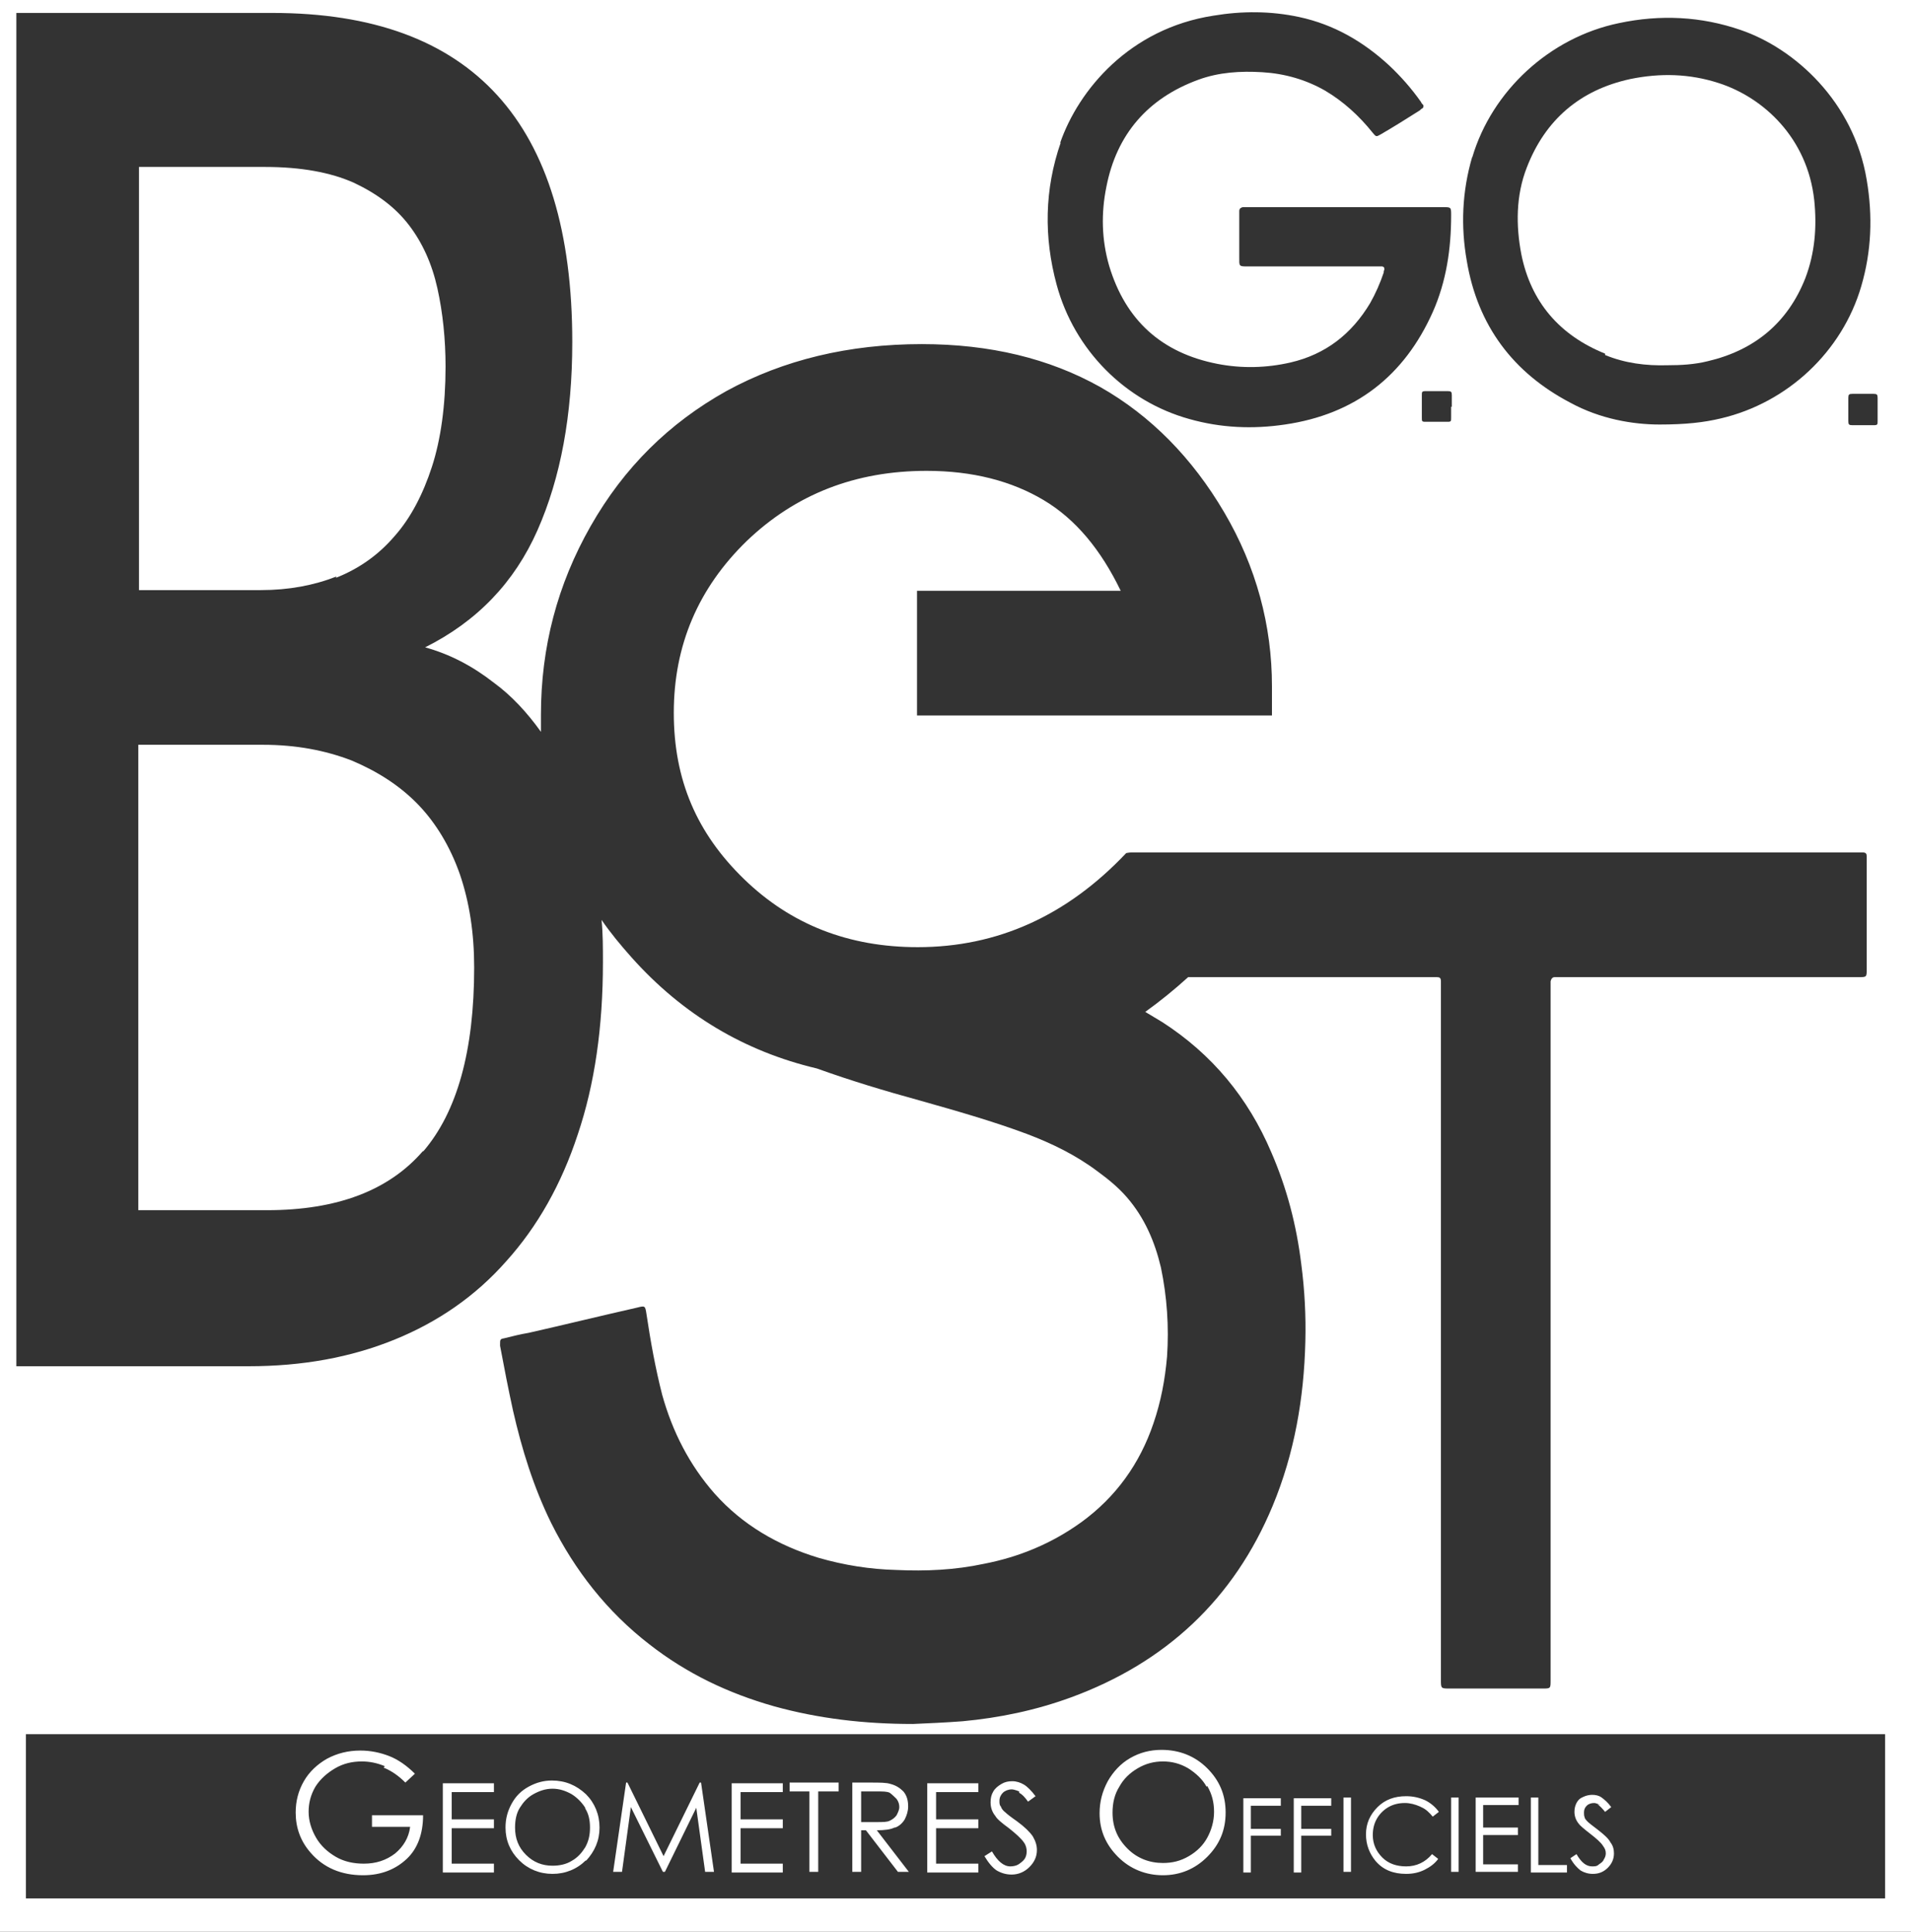 <?xml version="1.0" encoding="UTF-8"?><svg id="Layer_1" xmlns="http://www.w3.org/2000/svg" viewBox="0 0 28.05 28.35"><rect x="0" y="0" width="28.05" height="28.35" fill="#333333" stroke="none"/><defs><style>.cls-1{fill:#fff;stroke-width:0px;}</style></defs><path class="cls-1" d="M6.21,16.9c.5-.58.75-1.48.75-2.7,0-.51-.07-.96-.21-1.37-.14-.4-.35-.75-.61-1.02-.27-.28-.6-.49-.98-.65-.39-.15-.82-.23-1.3-.23h-1.83v6.83h1.89c1.03,0,1.79-.29,2.29-.87Z"/><path class="cls-1" d="M4.93,8.48c.33-.13.62-.33.86-.61.24-.27.42-.62.55-1.02s.2-.9.2-1.47c0-.4-.04-.79-.12-1.15-.08-.36-.22-.67-.42-.93-.2-.26-.47-.46-.81-.62-.34-.15-.77-.23-1.3-.23h-1.85v6.21h1.79c.41,0,.78-.07,1.11-.2Z"/><path class="cls-1" d="M23.56,5.21c.29.12.6.16.92.15.19,0,.39-.01.59-.06.68-.16,1.17-.56,1.43-1.22.14-.37.17-.75.13-1.14-.1-.92-.75-1.51-1.4-1.72-.43-.14-.86-.15-1.3-.06-.74.16-1.25.6-1.52,1.3-.16.41-.16.85-.08,1.27.14.7.56,1.19,1.23,1.46Z"/><path class="cls-1" d="M0,0v28.35h28.05V0H0ZM27.56,5.84c0,.06,0,.12,0,.18h0c0,.05,0,.11,0,.16,0,.05,0,.06-.06.06-.1,0-.21,0-.31,0-.05,0-.06-.01-.06-.06,0-.11,0-.22,0-.34,0-.05.01-.06.06-.06.1,0,.21,0,.31,0,.05,0,.06.01.06.06ZM21.61,2.31c.29-.98,1.14-1.76,2.15-1.97.61-.13,1.21-.1,1.79.1.79.27,1.66,1.05,1.85,2.2.09.53.07,1.05-.08,1.56-.28.96-1.08,1.71-2.06,1.94-.25.06-.52.09-.9.09-.39,0-.87-.08-1.31-.32-.84-.44-1.36-1.13-1.52-2.08-.09-.51-.07-1.02.08-1.53ZM21.3,5.97c0,.05,0,.11,0,.16,0,.05,0,.06-.05.06-.11,0-.22,0-.33,0-.05,0-.05-.01-.05-.06,0-.11,0-.22,0-.33,0-.05,0-.06.06-.06.11,0,.21,0,.32,0,.05,0,.06.01.06.06,0,.06,0,.12,0,.17ZM15.56,2.1c.27-.78,1.02-1.68,2.25-1.87.42-.07.84-.07,1.26.02.51.11.94.36,1.32.71.17.16.33.34.47.54,0,.01.02.03.03.04.01.02,0,.04-.01.05-.01,0-.03.02-.04.03-.19.12-.38.24-.57.35-.07.04-.07.04-.12-.02-.2-.25-.43-.46-.7-.62-.28-.16-.59-.25-.92-.27-.32-.02-.64,0-.94.11-.74.27-1.2.8-1.35,1.57-.08.39-.07.78.04,1.16.24.8.77,1.28,1.59,1.44.36.07.72.06,1.07-.02.52-.12.9-.42,1.17-.87.08-.14.15-.3.2-.45,0-.01,0-.03.01-.04,0-.03,0-.04-.03-.05-.03,0-.05,0-.08,0-.63,0-1.26,0-1.89,0-.14,0-.13,0-.13-.14,0-.2,0-.41,0-.61,0-.02,0-.04,0-.06,0-.04.02-.05.05-.06.02,0,.05,0,.07,0,.48,0,.95,0,1.43,0s.96,0,1.44,0c.12,0,.12,0,.12.12,0,.49-.07.97-.27,1.42-.42.94-1.14,1.5-2.17,1.65-.47.07-.94.05-1.4-.08-.94-.26-1.69-1.01-1.95-1.97-.19-.7-.18-1.4.06-2.09ZM.24.19h3.76c2.93,0,4.4,1.61,4.4,4.83,0,1.07-.17,1.99-.51,2.76-.34.77-.89,1.34-1.65,1.72.36.1.69.27,1.01.52.26.19.49.44.69.72,0-.08,0-.17,0-.25,0-.99.24-1.91.73-2.77s1.15-1.51,1.99-1.98c.84-.46,1.8-.69,2.87-.69,1,0,1.87.21,2.62.63.74.42,1.35,1.04,1.82,1.84.47.8.7,1.66.7,2.55v.43h-5.21v-1.83h2.99c-.29-.6-.66-1.05-1.13-1.33-.47-.28-1.04-.43-1.72-.43-1.04,0-1.92.34-2.64,1.03-.71.69-1.07,1.53-1.07,2.52s.34,1.77,1.03,2.44c.69.67,1.54,1,2.55,1,1.17,0,2.19-.46,3.06-1.38h0s.04-.01.08-.01c.63,0,1.25,0,1.88,0h8.76s.06,0,.09,0c.05,0,.06.02.06.06,0,.02,0,.04,0,.06,0,.53,0,1.06,0,1.59,0,.12,0,.12-.12.12-1.45,0-2.91,0-4.36,0-.03,0-.07,0-.1,0-.03,0-.05.02-.06.06,0,.03,0,.06,0,.09,0,3,0,6.01,0,9.01,0,.39,0,.77,0,1.16,0,.12,0,.12-.12.12-.45,0-.91,0-1.36,0-.13,0-.13,0-.13-.13,0-2.14,0-4.28,0-6.41v-3.75s0-.06,0-.09c0-.05-.02-.06-.06-.06-.03,0-.07,0-.1,0-1.18,0-2.36,0-3.55,0-.21.19-.42.36-.63.51h0c.08.05.17.1.25.15.73.47,1.26,1.11,1.6,1.91.23.53.37,1.07.44,1.64.05.38.07.76.06,1.14-.02.83-.16,1.64-.48,2.41-.57,1.37-1.57,2.3-2.96,2.81-.52.19-1.05.3-1.59.35-.26.02-.51.03-.73.04-.72,0-1.39-.08-2.04-.26-.67-.19-1.28-.48-1.83-.91-.62-.48-1.09-1.08-1.44-1.78-.26-.53-.43-1.08-.56-1.65-.07-.32-.13-.63-.19-.95,0,0,0-.01,0-.02,0-.07,0-.08.06-.09.12-.03.24-.06.36-.08.53-.12,1.06-.25,1.59-.37.12-.03.12-.03.14.1.06.4.13.79.23,1.18.15.54.4,1.03.77,1.45.41.46.93.76,1.52.94.38.11.76.17,1.15.18.43.02.86,0,1.28-.09.52-.1,1-.3,1.43-.61.51-.37.86-.86,1.06-1.45.11-.32.17-.64.2-.98.03-.44,0-.88-.09-1.31-.09-.38-.24-.73-.5-1.03-.13-.15-.28-.27-.43-.38-.32-.24-.67-.41-1.04-.55-.51-.19-1.04-.34-1.57-.49-.51-.14-1.01-.29-1.51-.47-1.06-.25-1.97-.79-2.72-1.63-.16-.18-.31-.36-.44-.55.02.2.02.41.02.62,0,.95-.12,1.79-.37,2.53-.24.73-.59,1.35-1.05,1.86-.45.51-1,.89-1.64,1.15-.64.26-1.35.39-2.14.39H.24V.19ZM27.67,27.86H.38v-2.41h27.29v2.41Z"/><path class="cls-1" d="M5.65,25.92c-.12-.05-.23-.07-.34-.07-.14,0-.27.03-.39.1-.12.07-.22.16-.29.27-.07.12-.1.24-.1.37s.04.26.11.38c.07.12.17.21.29.28.12.07.26.1.41.1.18,0,.33-.05.46-.15.12-.1.2-.23.22-.39h-.56v-.17h.75c0,.27-.08.49-.24.64s-.37.24-.64.24c-.32,0-.58-.11-.77-.33-.15-.17-.22-.37-.22-.59,0-.17.04-.32.12-.46.08-.14.2-.25.34-.33.15-.08.31-.12.49-.12.15,0,.29.03.42.08.13.05.26.14.38.26l-.14.13c-.1-.1-.2-.17-.32-.22h0ZM6.63,26.29v.41h.62v.13h-.62v.52h.62v.13h-.75v-1.31h.75v.13h-.62ZM8.6,27.3c-.13.13-.3.2-.49.2s-.36-.07-.49-.2c-.13-.13-.2-.29-.2-.48,0-.13.03-.24.09-.35.06-.11.14-.19.25-.25.11-.06.22-.09.34-.09.2,0,.36.07.5.2.13.13.2.3.2.49s-.07.35-.2.49h0ZM8.59,26.53c-.05-.08-.12-.15-.2-.2-.09-.05-.18-.08-.28-.08s-.19.03-.28.08-.15.12-.2.2-.07.18-.07.29c0,.16.05.29.16.4.11.11.24.16.39.16.1,0,.2-.02.28-.07.09-.05.15-.12.2-.2.05-.09.07-.18.07-.29s-.02-.2-.07-.28h0ZM10.35,27.47l-.13-.94-.46.94h-.03l-.47-.95-.13.95h-.13l.19-1.31h.02l.53,1.08.53-1.08h.02l.19,1.31h-.13ZM10.87,26.29v.41h.62v.13h-.62v.52h.62v.13h-.75v-1.31h.75v.13h-.62ZM12.01,26.29v1.18h-.13v-1.18h-.29v-.13h.72v.13h-.29ZM13.13,26.82c-.06.03-.15.04-.26.04l.47.61h-.16l-.47-.61h-.07v.61h-.13v-1.31h.26c.15,0,.24,0,.3.02.08.02.14.06.19.11.05.06.07.13.07.22,0,.07-.02.13-.05.19-.03.05-.08.1-.14.12h0ZM13.15,26.39s-.06-.06-.09-.08c-.04-.02-.1-.02-.19-.02h-.23v.45h.23c.09,0,.15,0,.19-.02.04-.02.07-.04.1-.08.02-.04.04-.08.04-.12s-.01-.08-.04-.12h0ZM13.74,26.29v.41h.62v.13h-.62v.52h.62v.13h-.75v-1.31h.75v.13h-.62ZM14.96,26.29s-.07-.03-.11-.03c-.05,0-.1.02-.13.05-.03.03-.05.07-.05.12,0,.03,0,.06.02.08.01.03.03.06.07.09.02.02.07.06.17.13.11.08.19.16.23.22.04.07.06.13.06.2,0,.1-.04.18-.11.25-.07.07-.16.11-.26.11-.08,0-.15-.02-.22-.06-.06-.04-.12-.11-.18-.21l.11-.07c.08.14.17.22.27.22.04,0,.09-.01.12-.03s.07-.05.09-.08.03-.07.03-.11c0-.04-.01-.09-.04-.13-.04-.06-.12-.13-.22-.21-.11-.08-.18-.14-.2-.18-.05-.06-.07-.13-.07-.2,0-.06.01-.11.04-.16.03-.05.07-.08.12-.11s.1-.04.16-.04c.06,0,.12.02.17.05.05.03.11.09.17.17l-.11.08c-.05-.07-.09-.11-.13-.13h0ZM17.72,27.25c-.18.18-.4.27-.65.27s-.48-.09-.66-.27c-.18-.18-.27-.39-.27-.64,0-.17.04-.32.12-.47.08-.14.19-.26.33-.34.14-.08.29-.12.46-.12.26,0,.49.09.67.27.18.18.27.39.27.65s-.09.47-.27.65h0ZM17.71,26.22c-.06-.11-.16-.2-.27-.27-.12-.07-.24-.1-.37-.1s-.25.03-.37.1c-.12.07-.21.16-.27.27-.07.11-.1.24-.1.38,0,.21.07.38.22.53.14.14.32.21.52.21.14,0,.26-.03.38-.1.12-.07.21-.16.27-.27.06-.11.1-.24.1-.38s-.03-.26-.1-.38h0ZM18.8,26.83v.11h-.44v.54h-.11v-1.09h.55v.11h-.44v.34h.44ZM19.54,26.83v.11h-.44v.54h-.11v-1.09h.55v.11h-.44v.34h.44ZM19.72,27.47v-1.09h.11v1.09h-.11ZM20.84,26.51c-.07-.03-.14-.05-.22-.05-.09,0-.17.02-.24.06-.07.04-.13.1-.17.17-.04.07-.06.15-.06.24,0,.13.05.24.14.33.09.09.21.13.35.13.15,0,.28-.06.38-.18l.09.07c-.05.07-.12.12-.2.16-.08.04-.17.06-.27.06-.19,0-.34-.06-.45-.19-.09-.11-.14-.24-.14-.39,0-.16.06-.29.17-.4.11-.11.25-.16.42-.16.1,0,.19.02.28.06.08.04.15.1.2.17l-.09.07c-.05-.06-.1-.11-.17-.14h0ZM21.3,27.47v-1.09h.11v1.09h-.11ZM21.77,26.48v.34h.51v.11h-.51v.43h.51v.11h-.62v-1.09h.63v.11h-.52ZM22.47,27.47v-1.09h.11v.99h.42v.11h-.53ZM23.49,26.49s-.06-.03-.09-.03c-.04,0-.08.01-.11.04-.03.03-.04.06-.04.1,0,.02,0,.05.01.07,0,.02.03.05.05.07.01.01.06.05.14.11.09.07.16.13.19.19.04.05.05.11.05.16,0,.08-.03.15-.09.21-.06.06-.13.09-.22.09-.07,0-.13-.02-.18-.05-.05-.04-.1-.09-.15-.18l.09-.06c.07.12.14.18.23.18.04,0,.07,0,.1-.03.03-.02.06-.04.07-.07.02-.03.03-.06.03-.09,0-.04-.01-.07-.04-.11-.03-.05-.1-.11-.19-.18-.09-.07-.15-.12-.17-.15-.04-.05-.06-.11-.06-.17,0-.05.01-.09.03-.13.02-.04.05-.07.1-.09.04-.02.09-.03.13-.03.05,0,.1.01.14.04.04.03.09.07.14.14l-.09.07c-.04-.05-.08-.09-.11-.11h0Z"/></svg>